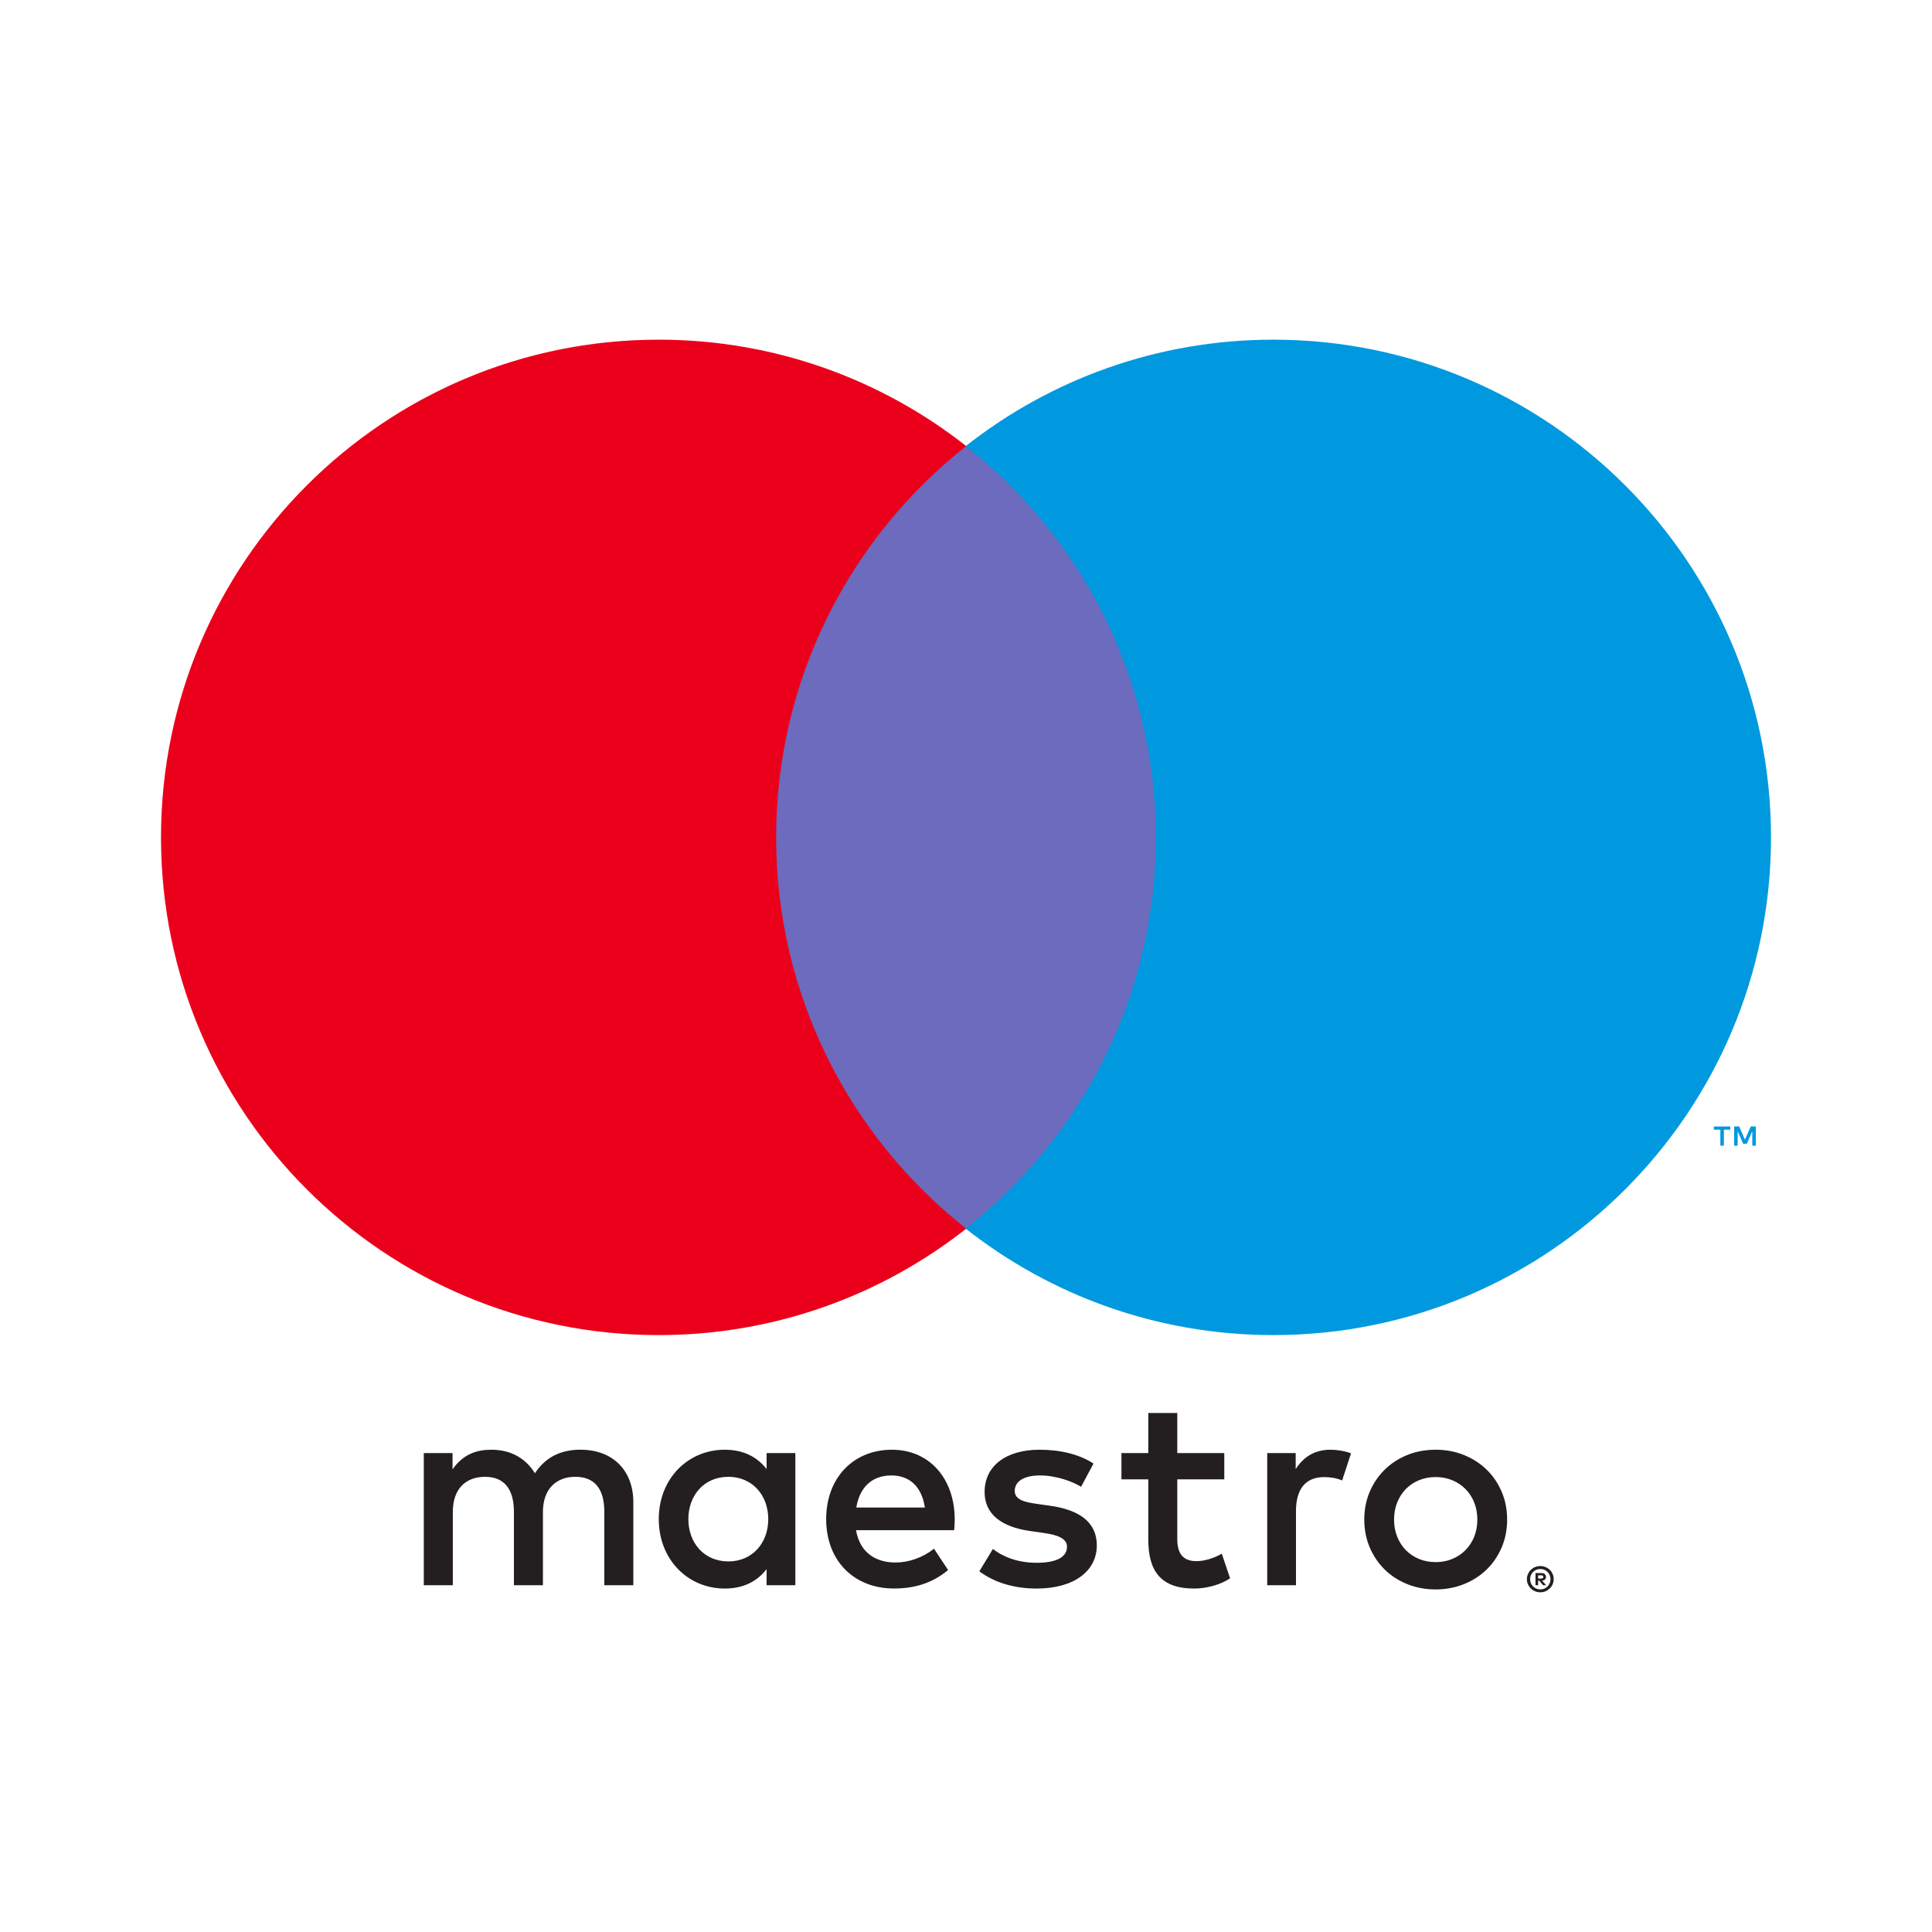 <svg width="48" height="48" viewBox="0 0 48 48" fill="none" xmlns="http://www.w3.org/2000/svg">
<path d="M43.623 28.465V27.986H43.498L43.353 28.315L43.209 27.986H43.084V28.465H43.172V28.104L43.308 28.416H43.4L43.535 28.103V28.465H43.623ZM42.83 28.465V28.067H42.99V27.987H42.581V28.067H42.742V28.465H42.83Z" fill="#0099DF"/>
<path d="M29.409 30.528H18.59V11.085H29.409V30.528Z" fill="#6C6BBD"/>
<path d="M19.283 20.805C19.283 16.86 21.13 13.347 24.006 11.083C21.902 9.427 19.248 8.439 16.364 8.439C9.535 8.439 4 13.975 4 20.805C4 27.634 9.535 33.17 16.364 33.17C19.248 33.17 21.902 32.182 24.006 30.526C21.13 28.262 19.283 24.749 19.283 20.805Z" fill="#EB001B"/>
<path d="M44 20.805C44 27.634 38.465 33.17 31.636 33.17C28.752 33.17 26.097 32.182 23.994 30.526C26.87 28.262 28.717 24.749 28.717 20.805C28.717 16.86 26.87 13.347 23.994 11.083C26.097 9.427 28.752 8.439 31.636 8.439C38.465 8.439 44 13.975 44 20.805Z" fill="#0099DF"/>
<path d="M33.057 36.018C33.201 36.018 33.407 36.046 33.566 36.108L33.345 36.781C33.194 36.719 33.044 36.698 32.899 36.698C32.432 36.698 32.198 37 32.198 37.543V39.384H31.484V36.101H32.191V36.499C32.377 36.211 32.645 36.018 33.057 36.018ZM30.417 36.754H29.249V38.237C29.249 38.566 29.366 38.786 29.724 38.786C29.909 38.786 30.142 38.724 30.355 38.601L30.561 39.212C30.334 39.37 29.977 39.467 29.669 39.467C28.823 39.467 28.529 39.013 28.529 38.25V36.754H27.862V36.101H28.529V35.105H29.249V36.101H30.417V36.754ZM21.275 37.454C21.351 36.98 21.639 36.657 22.147 36.657C22.607 36.657 22.903 36.945 22.978 37.454H21.275ZM23.72 37.742C23.713 36.719 23.081 36.018 22.161 36.018C21.199 36.018 20.526 36.719 20.526 37.742C20.526 38.786 21.227 39.466 22.209 39.466C22.704 39.466 23.157 39.342 23.555 39.006L23.205 38.477C22.93 38.697 22.58 38.82 22.25 38.82C21.79 38.82 21.371 38.607 21.268 38.017H23.706C23.713 37.927 23.72 37.838 23.72 37.742ZM26.859 36.939C26.66 36.815 26.255 36.657 25.836 36.657C25.444 36.657 25.211 36.801 25.211 37.042C25.211 37.261 25.458 37.323 25.767 37.364L26.103 37.412C26.818 37.516 27.25 37.818 27.25 38.395C27.25 39.02 26.701 39.467 25.753 39.467C25.217 39.467 24.723 39.329 24.331 39.04L24.668 38.484C24.908 38.669 25.266 38.827 25.76 38.827C26.248 38.827 26.509 38.684 26.509 38.429C26.509 38.244 26.323 38.14 25.932 38.086L25.595 38.038C24.86 37.934 24.462 37.605 24.462 37.069C24.462 36.417 24.998 36.018 25.829 36.018C26.351 36.018 26.825 36.136 27.168 36.362L26.859 36.939ZM35.668 36.697C35.521 36.697 35.385 36.723 35.258 36.774C35.132 36.826 35.023 36.898 34.931 36.991C34.839 37.084 34.767 37.195 34.714 37.325C34.661 37.455 34.635 37.598 34.635 37.754C34.635 37.91 34.661 38.052 34.714 38.182C34.767 38.312 34.839 38.423 34.931 38.516C35.023 38.609 35.132 38.681 35.258 38.733C35.385 38.785 35.521 38.81 35.668 38.81C35.815 38.81 35.952 38.785 36.077 38.733C36.204 38.681 36.314 38.609 36.406 38.516C36.499 38.423 36.572 38.312 36.625 38.182C36.678 38.052 36.704 37.91 36.704 37.754C36.704 37.598 36.678 37.455 36.625 37.325C36.572 37.195 36.499 37.084 36.406 36.991C36.314 36.898 36.204 36.826 36.077 36.774C35.952 36.723 35.815 36.697 35.668 36.697ZM35.668 36.018C35.922 36.018 36.158 36.062 36.375 36.151C36.592 36.239 36.78 36.361 36.938 36.516C37.097 36.671 37.22 36.854 37.31 37.065C37.4 37.276 37.444 37.506 37.444 37.754C37.444 38.001 37.4 38.231 37.31 38.442C37.22 38.653 37.097 38.837 36.938 38.992C36.78 39.147 36.592 39.268 36.375 39.356C36.158 39.444 35.922 39.489 35.668 39.489C35.413 39.489 35.177 39.444 34.96 39.356C34.743 39.268 34.557 39.147 34.4 38.992C34.242 38.837 34.119 38.653 34.029 38.442C33.94 38.231 33.895 38.001 33.895 37.754C33.895 37.506 33.94 37.276 34.029 37.065C34.119 36.854 34.242 36.671 34.4 36.516C34.557 36.361 34.743 36.239 34.96 36.151C35.177 36.062 35.413 36.018 35.668 36.018ZM17.102 37.742C17.102 37.165 17.48 36.691 18.098 36.691C18.688 36.691 19.087 37.145 19.087 37.742C19.087 38.34 18.688 38.793 18.098 38.793C17.48 38.793 17.102 38.319 17.102 37.742ZM19.76 37.742V36.101H19.046V36.499C18.819 36.204 18.476 36.018 18.009 36.018C17.088 36.018 16.367 36.739 16.367 37.742C16.367 38.745 17.088 39.467 18.009 39.467C18.476 39.467 18.819 39.281 19.046 38.985V39.384H19.76V37.742ZM15.735 39.384V37.323C15.735 36.547 15.241 36.026 14.444 36.018C14.025 36.011 13.592 36.142 13.29 36.602C13.064 36.239 12.706 36.018 12.205 36.018C11.855 36.018 11.511 36.121 11.243 36.506V36.101H10.529V39.384H11.25V37.564C11.25 36.994 11.566 36.691 12.054 36.691C12.528 36.691 12.768 37 12.768 37.557V39.384H13.489V37.564C13.489 36.994 13.819 36.691 14.293 36.691C14.781 36.691 15.014 37 15.014 37.557V39.384H15.735Z" fill="#231F20"/>
<path d="M38.214 39.138V39.219H38.288C38.305 39.219 38.319 39.215 38.329 39.209C38.339 39.203 38.344 39.192 38.344 39.178C38.344 39.165 38.339 39.155 38.329 39.149C38.319 39.142 38.305 39.138 38.288 39.138H38.214ZM38.289 39.082C38.328 39.082 38.358 39.09 38.379 39.108C38.4 39.125 38.41 39.149 38.41 39.178C38.41 39.204 38.403 39.224 38.385 39.241C38.369 39.256 38.344 39.267 38.314 39.27L38.413 39.384H38.336L38.244 39.271H38.214V39.384H38.149V39.082H38.289ZM38.27 39.488C38.305 39.488 38.338 39.482 38.368 39.469C38.399 39.455 38.425 39.437 38.448 39.414C38.471 39.392 38.489 39.365 38.502 39.333C38.515 39.303 38.522 39.27 38.522 39.234C38.522 39.199 38.515 39.166 38.502 39.135C38.489 39.105 38.471 39.077 38.448 39.054C38.425 39.032 38.399 39.013 38.368 39.001C38.338 38.987 38.305 38.981 38.27 38.981C38.234 38.981 38.2 38.987 38.17 39.001C38.138 39.013 38.111 39.032 38.088 39.054C38.065 39.077 38.047 39.105 38.035 39.135C38.021 39.166 38.015 39.199 38.015 39.234C38.015 39.27 38.021 39.303 38.035 39.333C38.047 39.365 38.065 39.392 38.088 39.414C38.111 39.437 38.138 39.455 38.17 39.469C38.2 39.482 38.234 39.488 38.27 39.488ZM38.27 38.908C38.316 38.908 38.358 38.917 38.399 38.934C38.44 38.95 38.474 38.974 38.505 39.004C38.535 39.033 38.558 39.068 38.575 39.108C38.593 39.147 38.601 39.19 38.601 39.234C38.601 39.279 38.593 39.322 38.575 39.361C38.558 39.4 38.535 39.435 38.505 39.464C38.474 39.494 38.44 39.517 38.399 39.535C38.358 39.552 38.316 39.56 38.27 39.56C38.222 39.56 38.179 39.552 38.138 39.535C38.097 39.517 38.062 39.494 38.032 39.464C38.002 39.435 37.979 39.4 37.962 39.361C37.944 39.322 37.935 39.279 37.935 39.234C37.935 39.19 37.944 39.147 37.962 39.108C37.979 39.068 38.002 39.033 38.032 39.004C38.062 38.974 38.097 38.95 38.138 38.934C38.179 38.917 38.222 38.908 38.27 38.908Z" fill="#231F20"/>
</svg>
